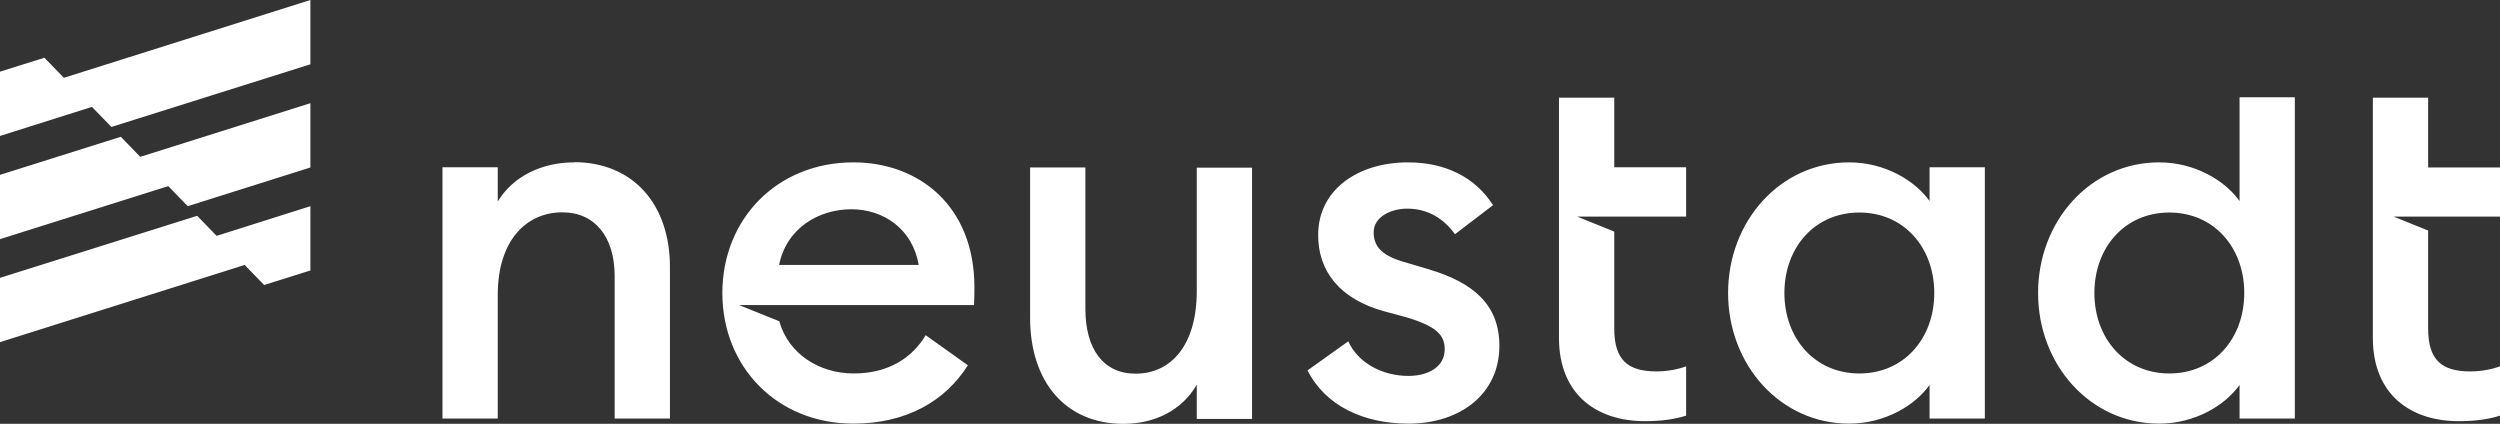 <?xml version="1.0" encoding="UTF-8"?>
<svg id="Ebene_2" xmlns="http://www.w3.org/2000/svg" viewBox="0 0 122.1 20.7">
  <rect x="0" y="0" width="122.1" height="20.7" fill="#333333" stroke="none"/>
  <defs>
    <style>
      .cls-1 {
        fill: #fff;
      }
    </style>
  </defs>
  <g id="Ebene_2-2" data-name="Ebene_2">
    <path class="cls-1" d="M28.04,7.93c-1.59,0-2.99.69-3.73,1.91v-1.67h-2.7v12.27h2.7v-6.04c0-2.63,1.37-4.03,3.16-4.03,1.57,0,2.55,1.18,2.55,3.12v6.95h2.7v-7.39c0-3.12-1.84-5.13-4.69-5.13ZM5.9,6.68l-5.9,1.86v3.14l8.22-2.59.95.98,5.99-1.89v-3.14l-8.31,2.62-.95-.98ZM9.63,10.54L0,13.57v3.14l11.95-3.77.95.98,2.26-.71v-3.14l-4.58,1.45-.95-.98ZM41.68,7.93c-3.73,0-6.4,2.77-6.4,6.38s2.67,6.38,6.4,6.38c2.58,0,4.49-1.1,5.59-2.85l-2.06-1.47c-.64,1.08-1.79,1.87-3.51,1.87s-3.2-.98-3.64-2.55l-1.96-.79h11.47c.02-.39.02-.61.02-.88,0-3.95-2.7-6.09-5.91-6.09ZM38.05,12.94c.37-1.82,1.96-2.72,3.53-2.72s2.99.96,3.29,2.72h-6.82ZM2.17,2.82l-2.17.68v3.14l4.49-1.42.95.98,9.72-3.06V0L3.12,3.8l-.95-.98ZM78.84,4.77h-2.7v11.73c0,2.77,1.84,4.07,4.2,4.07.83,0,1.47-.1,2.01-.27v-2.41c-.39.15-.93.25-1.45.25-1.4,0-2.06-.56-2.06-2.09v-4.74l-1.81-.73h5.32v-2.41h-3.51v-3.41ZM109.38,9.82c-.69-.98-2.16-1.89-3.93-1.89-3.36,0-5.91,2.87-5.91,6.38s2.55,6.38,5.91,6.38c1.77,0,3.24-.91,3.93-1.89v1.64h2.7V4.75h-2.7v5.08ZM105.95,18.24c-2.18,0-3.66-1.72-3.66-3.93s1.47-3.93,3.66-3.93,3.66,1.72,3.66,3.93-1.47,3.93-3.66,3.93ZM122.1,8.18h-3.51v-3.41h-2.7v11.73c0,2.77,1.84,4.07,4.2,4.07.83,0,1.47-.1,2.01-.27v-2.41c-.39.15-.93.25-1.45.25-1.4,0-2.06-.56-2.06-2.09v-4.79l-1.68-.68h5.19v-2.41ZM94.24,9.82c-.69-.98-2.16-1.89-3.93-1.89-3.36,0-5.91,2.87-5.91,6.38s2.55,6.38,5.91,6.38c1.77,0,3.24-.91,3.93-1.89v1.64h2.7v-12.27h-2.7v1.64ZM90.81,18.24c-2.18,0-3.66-1.72-3.66-3.93s1.47-3.93,3.66-3.93,3.66,1.72,3.66,3.93-1.47,3.93-3.66,3.93ZM69.81,13.16l-1.25-.37c-1.2-.34-1.47-.86-1.47-1.45,0-.74.83-1.15,1.64-1.15,1.01,0,1.79.49,2.33,1.25l1.86-1.42c-.86-1.35-2.31-2.09-4.15-2.09-2.45,0-4.37,1.33-4.39,3.51-.02,1.82,1.08,3.17,3.21,3.76l1.08.29c1.47.44,1.89.86,1.89,1.57,0,.86-.81,1.3-1.77,1.3-1.25,0-2.45-.61-2.94-1.69l-1.99,1.42c.88,1.74,2.75,2.6,4.93,2.6,2.53,0,4.44-1.45,4.44-3.8,0-2.01-1.28-3.09-3.43-3.73ZM58.45,14.22c0,2.63-1.25,4.03-2.99,4.03-1.57,0-2.45-1.2-2.45-3.17v-6.9h-2.7v7.34c0,3.14,1.74,5.18,4.56,5.18,1.57,0,2.87-.69,3.58-1.91v1.67h2.7v-12.27h-2.7v6.04Z"/>
  </g>
</svg>